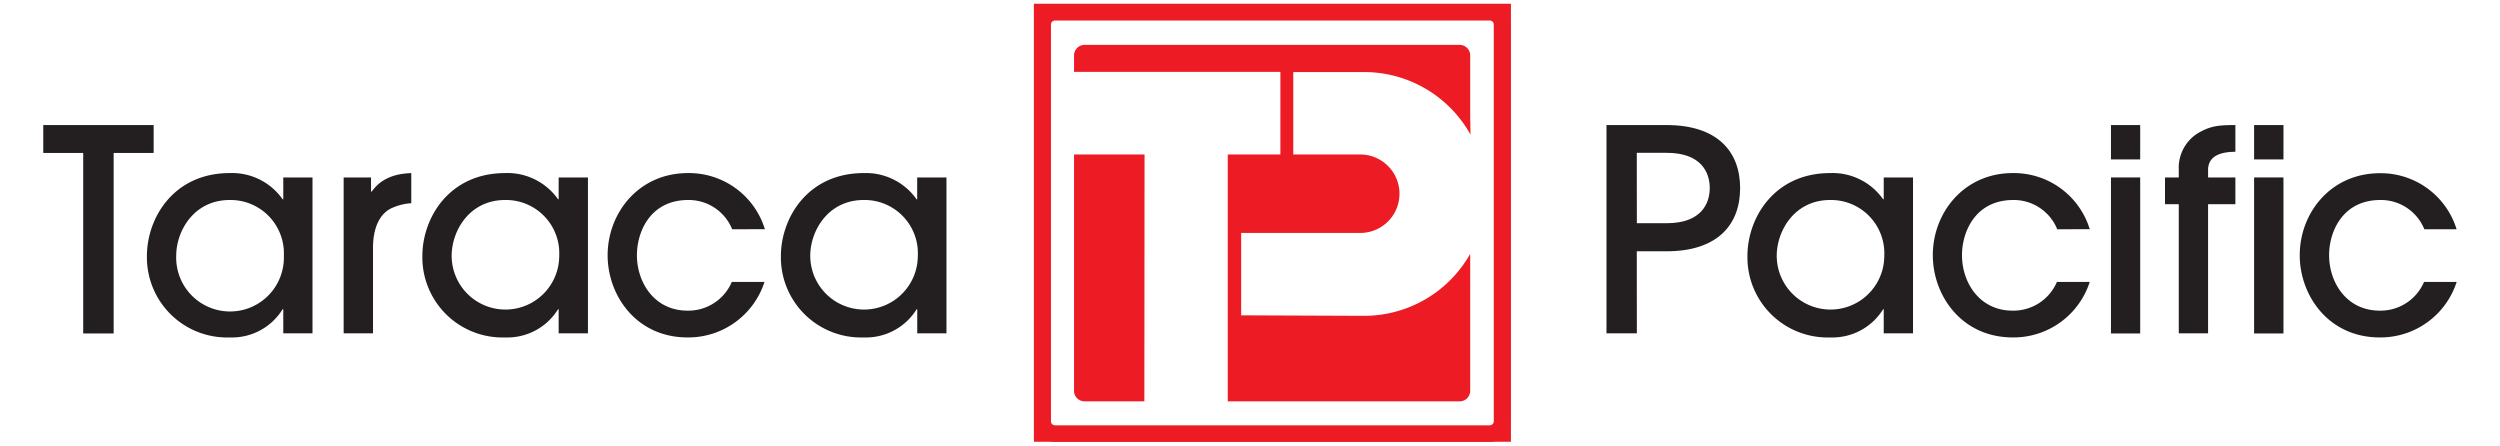 <svg id="Layer_1" data-name="Layer 1" xmlns="http://www.w3.org/2000/svg" viewBox="0 0 390 69.5"><defs><style>.cls-1,.cls-2{fill:none;stroke:#ed1c24;}.cls-1{stroke-width:1.33px;}.cls-2{stroke-width:2.58px;}.cls-3{fill:#ed1c24;}.cls-4{fill:#231f20;}</style></defs><title>taraca-pacific-logo</title><rect class="cls-1" x="161.95" y="1.25" width="73.09" height="67"/><path class="cls-2" d="M234.32,65.64a1.93,1.93,0,0,1-1.92,2H164.57a1.93,1.93,0,0,1-1.91-2V3.85a1.93,1.93,0,0,1,1.91-1.94H232.4a1.93,1.93,0,0,1,1.92,1.94Z"/><path class="cls-3" d="M178.52,62.61H169.2A1.64,1.64,0,0,1,167.55,61V24.1h11Z"/><path class="cls-3" d="M229.35,39.6a19,19,0,0,1-16.57,9.67l-19.16-.08V36.34H212.2a6.12,6.12,0,1,0,0-12.24l-10.45,0V11.24h11A19,19,0,0,1,229.4,21l-.05-2.86V8.68A1.65,1.65,0,0,0,227.7,7H169.2a1.65,1.65,0,0,0-1.65,1.65v2.56h32.19V24.1h-8.21V62.61H227.7A1.64,1.64,0,0,0,229.35,61V39.6Z"/><polygon class="cls-4" points="12.98 52.02 12.98 23.86 6.75 23.86 6.75 19.51 23.97 19.51 23.97 23.86 17.73 23.86 17.73 52.02 12.98 52.02"/><path class="cls-4" d="M44.19,52V48.24h-.1a9.3,9.3,0,0,1-8.25,4.4,12.5,12.5,0,0,1-12.92-12.7C22.92,34,27.09,27,35.84,27a9.63,9.63,0,0,1,8.25,4.09h.1V27.68h4.56V52ZM35.84,31.2c-5.63,0-8.35,4.87-8.35,8.7a8.4,8.4,0,1,0,16.79,0,8.32,8.32,0,0,0-8.44-8.7"/><path class="cls-4" d="M53.61,52V27.68h4.27v2.2H58C59.9,27.16,63,27.07,64.16,27v4.7a8.61,8.61,0,0,0-3.29.88c-1.45.79-2.68,2.64-2.68,6.11V52Z"/><path class="cls-4" d="M87.15,52V48.24h-.09a9.31,9.31,0,0,1-8.25,4.4,12.5,12.5,0,0,1-12.92-12.7C65.89,34,70.06,27,78.81,27a9.64,9.64,0,0,1,8.25,4.09h.09V27.68h4.57V52ZM78.81,31.2c-5.63,0-8.35,4.87-8.35,8.7a8.39,8.39,0,1,0,16.78,0,8.31,8.31,0,0,0-8.43-8.7"/><path class="cls-4" d="M114.22,35.77a7.31,7.31,0,0,0-6.86-4.57c-5.89,0-8,4.92-8,8.61,0,4.21,2.68,8.65,7.9,8.65a7.36,7.36,0,0,0,6.9-4.48h5.1a12.49,12.49,0,0,1-12,8.66c-8,0-12.47-6.55-12.47-12.83C94.8,33.22,99.63,27,107.32,27a12.39,12.39,0,0,1,12,8.75Z"/><path class="cls-4" d="M143.09,52V48.24H143a9.32,9.32,0,0,1-8.26,4.4,12.5,12.5,0,0,1-12.92-12.7C121.83,34,126,27,134.75,27A9.66,9.66,0,0,1,143,31.11h.08V27.68h4.57V52ZM134.75,31.2c-5.63,0-8.35,4.87-8.35,8.7a8.39,8.39,0,1,0,16.78,0,8.31,8.31,0,0,0-8.43-8.7"/><path class="cls-4" d="M255.35,52h-4.74V19.51H260c7.77,0,11.46,4,11.46,9.84S267.78,39.2,260,39.2h-4.66Zm0-17.18H260c5.4,0,6.72-3.07,6.72-5.49s-1.32-5.49-6.72-5.49h-4.66Z"/><path class="cls-4" d="M293.86,52V48.24h-.09a9.31,9.31,0,0,1-8.26,4.4,12.5,12.5,0,0,1-12.91-12.7C272.6,34,276.77,27,285.51,27a9.64,9.64,0,0,1,8.26,4.09h.09V27.68h4.57V52ZM285.51,31.2c-5.62,0-8.34,4.87-8.34,8.7a8.39,8.39,0,1,0,16.78,0,8.32,8.32,0,0,0-8.44-8.7"/><path class="cls-4" d="M320.93,35.77a7.31,7.31,0,0,0-6.86-4.57c-5.88,0-8,4.92-8,8.61,0,4.21,2.68,8.65,7.91,8.65a7.38,7.38,0,0,0,6.9-4.48H326a12.49,12.49,0,0,1-12,8.66c-8,0-12.48-6.55-12.48-12.83C301.51,33.22,306.34,27,314,27a12.38,12.38,0,0,1,12,8.75Z"/><path class="cls-4" d="M333.87,24.87h-4.56V19.51h4.56Zm0,27.15h-4.56V27.68h4.56Z"/><path class="cls-4" d="M339.89,52V31.86h-2.15V27.68h2.15V26.5a6.34,6.34,0,0,1,2.9-5.67c2-1.19,3.25-1.32,5.93-1.32v4.17c-3,0-4.26,1.1-4.26,2.82v1.18h4.26v4.18h-4.26V52Z"/><path class="cls-4" d="M356.22,24.87h-4.58V19.51h4.58Zm0,27.15h-4.58V27.68h4.58Z"/><path class="cls-4" d="M378.2,35.77a7.31,7.31,0,0,0-6.86-4.57c-5.88,0-8,4.92-8,8.61,0,4.21,2.68,8.65,7.91,8.65a7.38,7.38,0,0,0,6.9-4.48h5.09a12.49,12.49,0,0,1-12,8.66c-8,0-12.48-6.55-12.48-12.83,0-6.59,4.83-12.79,12.52-12.79a12.38,12.38,0,0,1,11.95,8.75Z"/></svg>